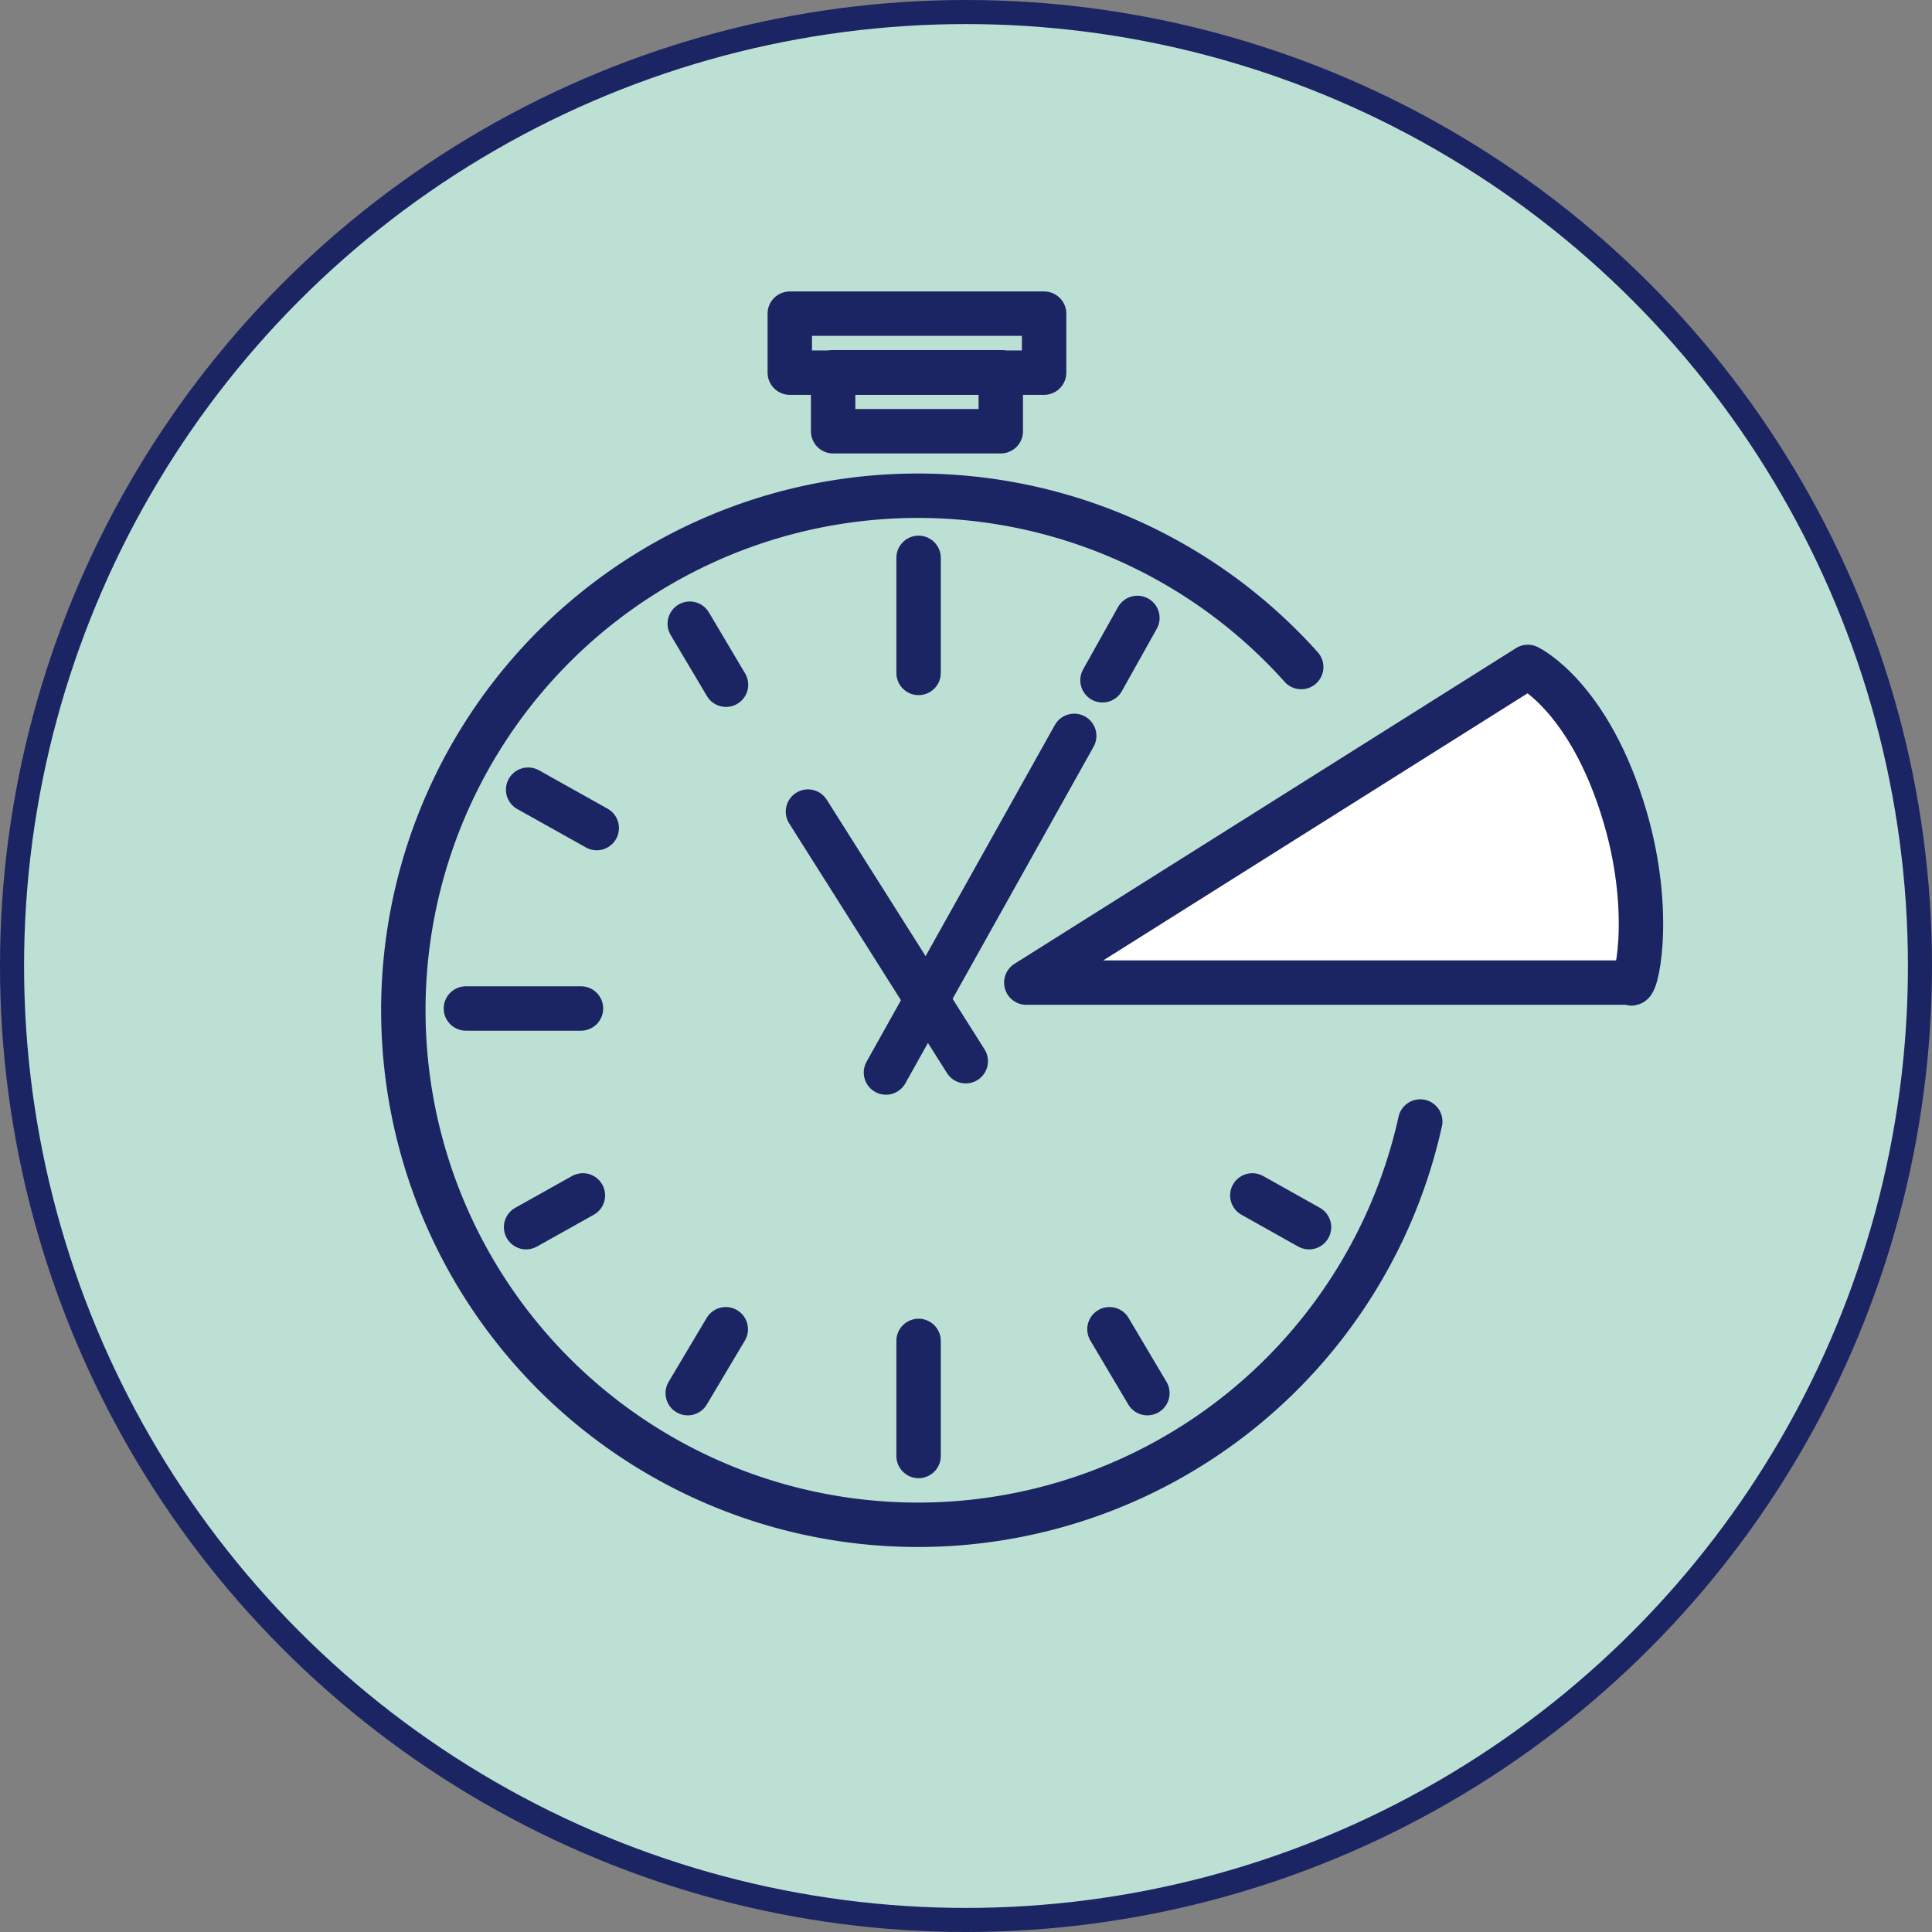 <?xml version="1.0" encoding="UTF-8"?>
<svg xmlns="http://www.w3.org/2000/svg" id="Ebene_1" data-name="Ebene 1" viewBox="0 0 160.52 160.52">
  <rect x="0" y="0" width="160.52" height="160.52" fill="#808080" stroke="none"/>
  <defs>
    <style>.cls-1{fill:#bce1d4;stroke-miterlimit:10;stroke-width:2px;}.cls-1,.cls-3,.cls-5{stroke:#1b2563;}.cls-2,.cls-3,.cls-4{fill:none;}.cls-2{opacity:0.2;}.cls-3,.cls-5{stroke-linecap:round;stroke-linejoin:round;stroke-width:3.69px;}.cls-5{fill:#fff;}</style>
  </defs>
  <circle class="cls-1" cx="80.26" cy="80.26" r="79.26"></circle>
  <rect class="cls-2" x="18.12" y="17.43" width="116.22" height="116.22"></rect>
  <line class="cls-3" x1="76.32" y1="111.41" x2="76.32" y2="120.97"></line>
  <line class="cls-3" x1="76.32" y1="46.35" x2="76.32" y2="55.91"></line>
  <line class="cls-3" x1="57.31" y1="51.82" x2="60.32" y2="56.89"></line>
  <line class="cls-4" x1="102.38" y1="68.29" x2="108.28" y2="64.78"></line>
  <line class="cls-3" x1="43.88" y1="65.61" x2="49.58" y2="68.8"></line>
  <line class="cls-4" x1="104.21" y1="83.79" x2="113.77" y2="83.79"></line>
  <line class="cls-3" x1="92.18" y1="110.44" x2="95.33" y2="115.75"></line>
  <line class="cls-3" x1="104.05" y1="99.32" x2="108.76" y2="101.96"></line>
  <line class="cls-3" x1="48.27" y1="83.79" x2="38.71" y2="83.79"></line>
  <line class="cls-3" x1="60.3" y1="110.44" x2="57.14" y2="115.75"></line>
  <line class="cls-3" x1="48.43" y1="99.32" x2="43.71" y2="101.96"></line>
  <line class="cls-3" x1="91.6" y1="56.52" x2="94.5" y2="51.34"></line>
  <line class="cls-3" x1="73.61" y1="89.11" x2="89.25" y2="61.14"></line>
  <line class="cls-3" x1="80.24" y1="88.17" x2="67.13" y2="67.43"></line>
  <rect class="cls-3" x="69.22" y="30.93" width="13.93" height="4.9"></rect>
  <rect class="cls-3" x="65.62" y="26.06" width="21.13" height="4.9"></rect>
  <path class="cls-3" d="M118,93.18a42.75,42.75,0,1,1-9.89-37.76"></path>
  <path class="cls-5" d="M85.27,81.64l41.67-26.23s5.15,2.45,8.09,12.5c2.41,8.23.83,14.53.45,13.73Z"></path>
</svg>
